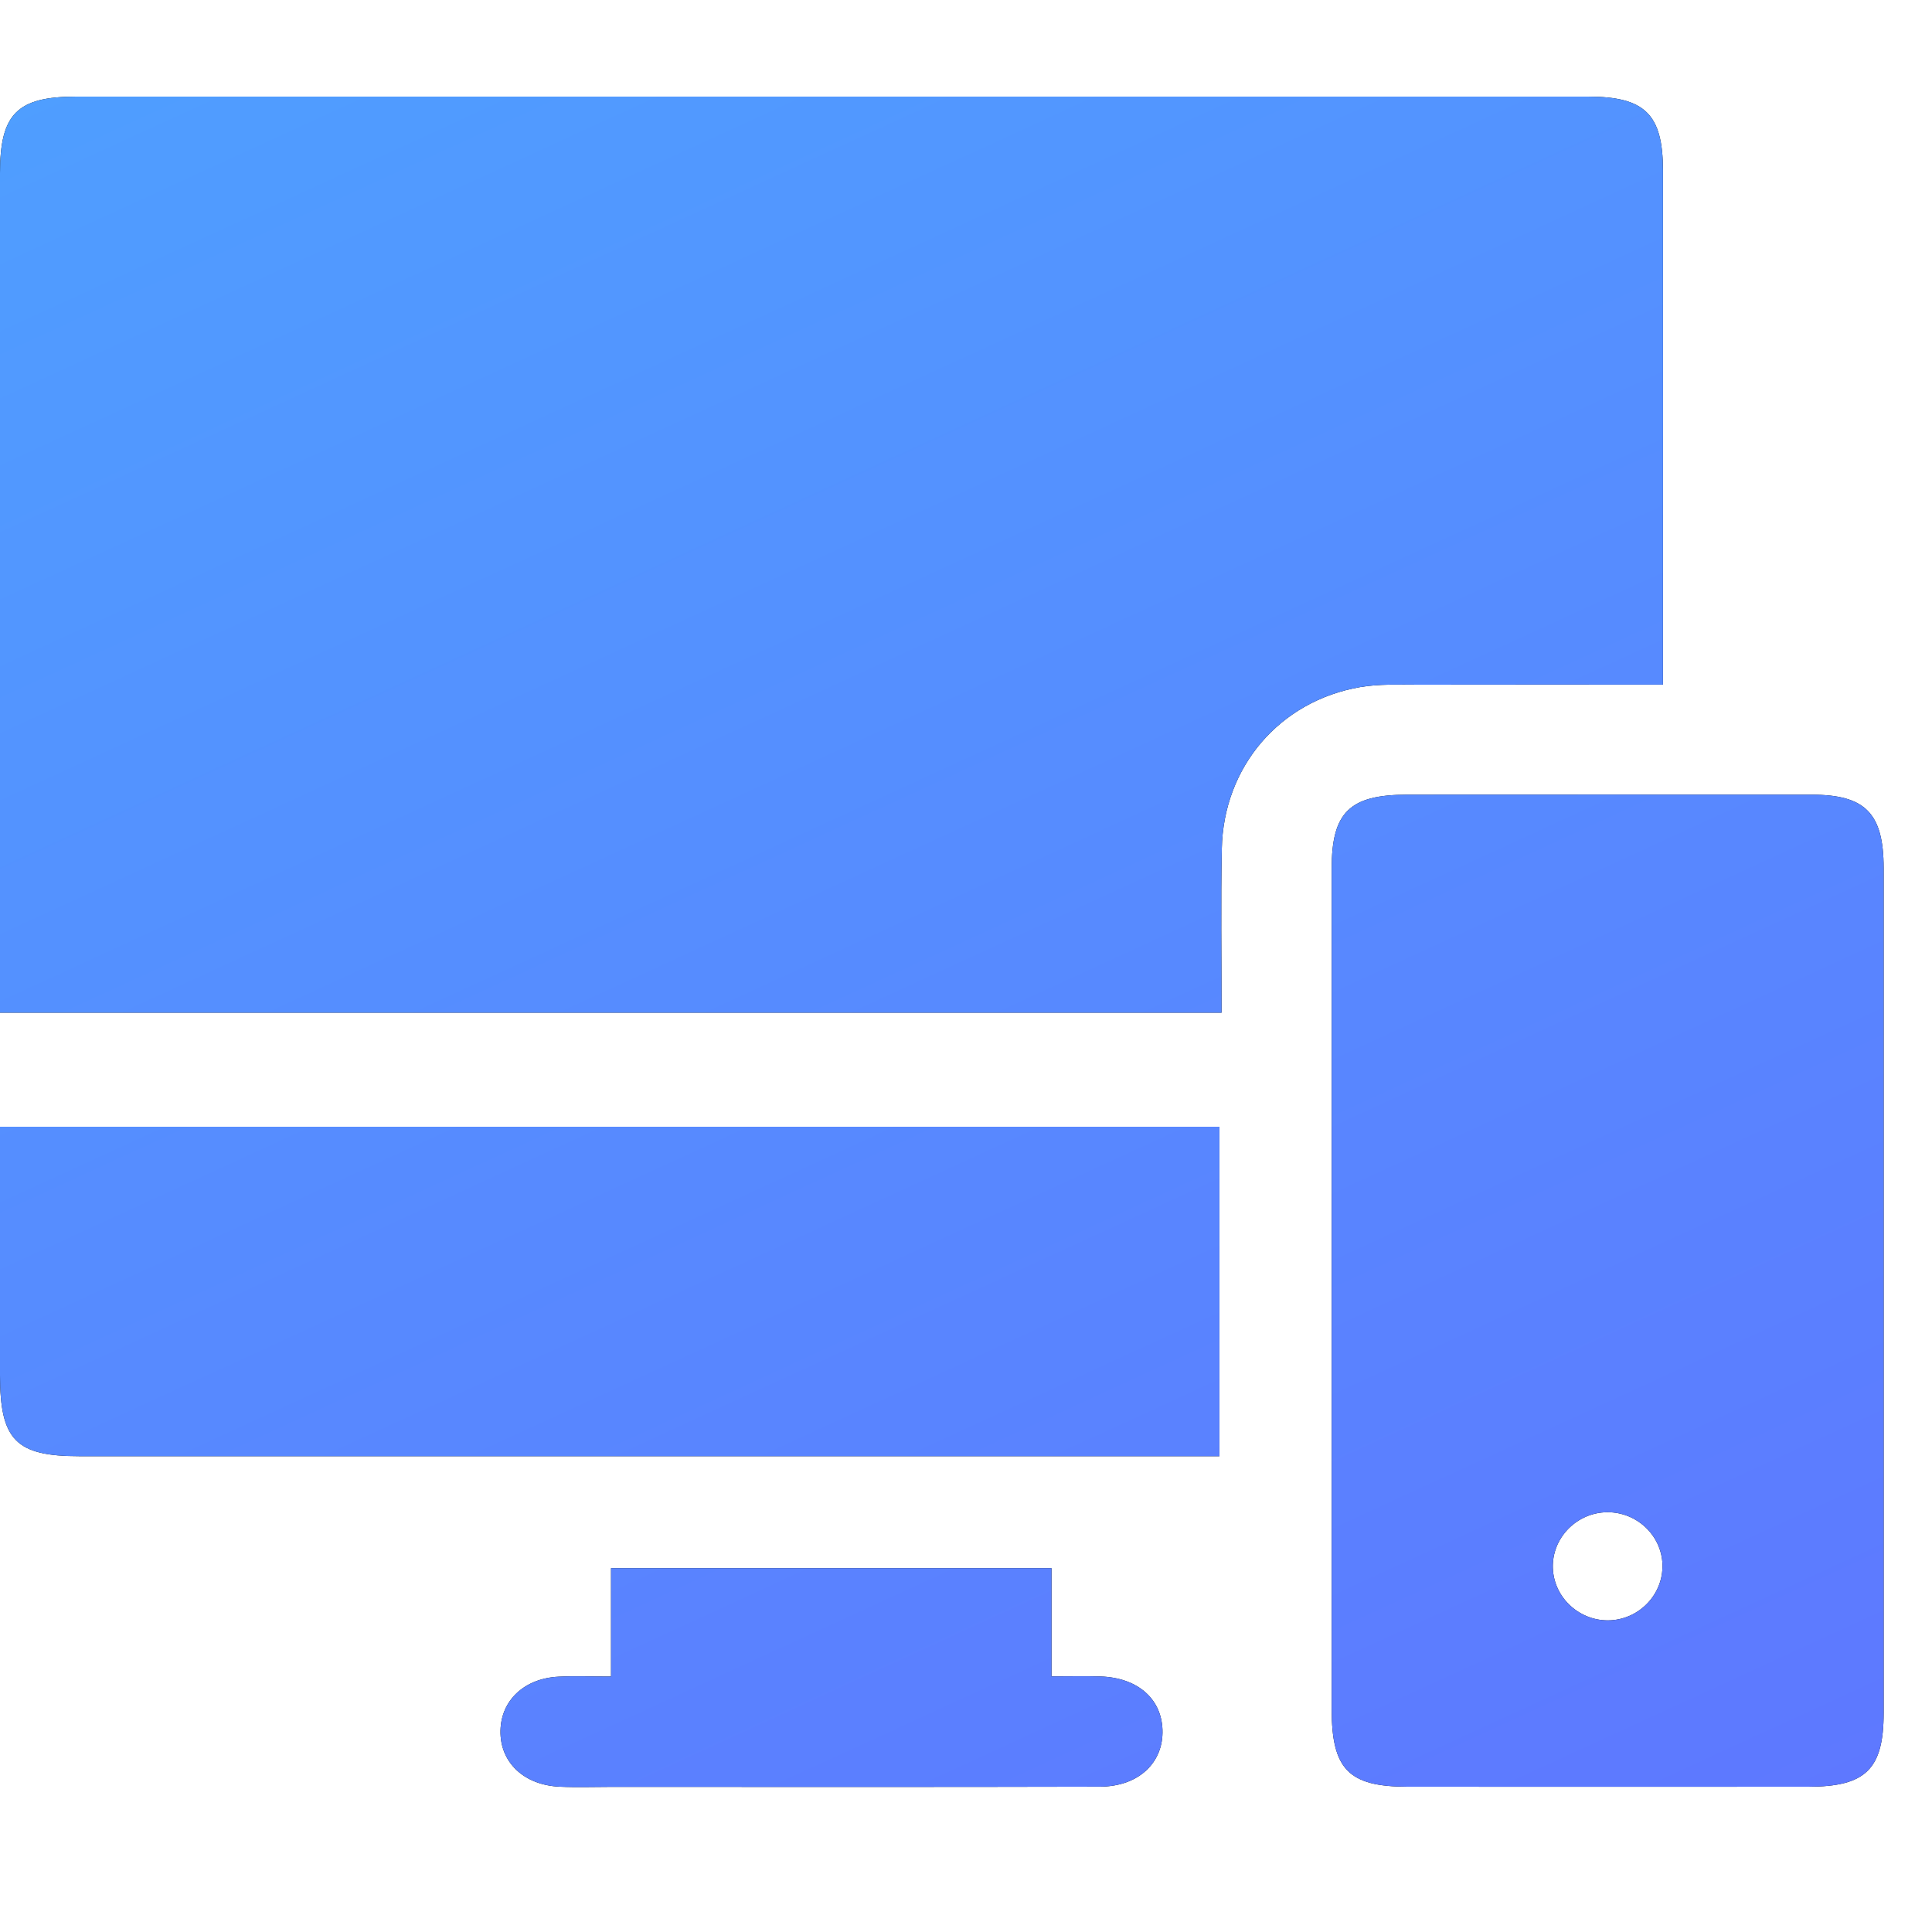 <svg width="40" height="40" viewBox="0 0 40 40" fill="none" xmlns="http://www.w3.org/2000/svg">
<path d="M0 20.966C0 20.688 0 20.463 0 20.238C0 14.687 0 9.135 0 3.585C0 2.356 0.355 2 1.579 2C12.011 2 22.441 2 32.873 2C34.058 2 34.428 2.364 34.43 3.53C34.433 6.825 34.43 10.121 34.43 13.416V14.175C32.705 14.175 31.039 14.172 29.373 14.176C28.968 14.176 28.555 14.158 28.159 14.226C26.493 14.514 25.328 15.878 25.296 17.576C25.274 18.688 25.291 19.801 25.291 20.966H0Z" fill="black"/>
<path d="M0 20.966C0 20.688 0 20.463 0 20.238C0 14.687 0 9.135 0 3.585C0 2.356 0.355 2 1.579 2C12.011 2 22.441 2 32.873 2C34.058 2 34.428 2.364 34.43 3.53C34.433 6.825 34.43 10.121 34.43 13.416V14.175C32.705 14.175 31.039 14.172 29.373 14.176C28.968 14.176 28.555 14.158 28.159 14.226C26.493 14.514 25.328 15.878 25.296 17.576C25.274 18.688 25.291 19.801 25.291 20.966H0Z" fill="url(#paint0_linear_13245_11767)"/>
<path d="M27.571 26.652C27.571 23.762 27.57 20.872 27.571 17.982C27.571 16.817 27.943 16.455 29.129 16.453C31.921 16.452 34.714 16.45 37.506 16.453C38.621 16.453 38.997 16.838 38.999 17.971C39 23.802 39 29.633 38.999 35.464C38.999 36.629 38.626 36.992 37.441 36.992C34.673 36.994 31.907 36.994 29.14 36.992C27.924 36.992 27.573 36.632 27.571 35.397C27.57 32.481 27.571 29.567 27.571 26.651V26.652ZM34.42 32.396C34.402 31.767 33.852 31.273 33.216 31.311C32.609 31.348 32.131 31.863 32.15 32.461C32.169 33.088 32.721 33.584 33.354 33.546C33.961 33.509 34.437 32.993 34.419 32.396H34.42Z" fill="black"/>
<path d="M27.571 26.652C27.571 23.762 27.57 20.872 27.571 17.982C27.571 16.817 27.943 16.455 29.129 16.453C31.921 16.452 34.714 16.45 37.506 16.453C38.621 16.453 38.997 16.838 38.999 17.971C39 23.802 39 29.633 38.999 35.464C38.999 36.629 38.626 36.992 37.441 36.992C34.673 36.994 31.907 36.994 29.14 36.992C27.924 36.992 27.573 36.632 27.571 35.397C27.57 32.481 27.571 29.567 27.571 26.651V26.652ZM34.42 32.396C34.402 31.767 33.852 31.273 33.216 31.311C32.609 31.348 32.131 31.863 32.15 32.461C32.169 33.088 32.721 33.584 33.354 33.546C33.961 33.509 34.437 32.993 34.419 32.396H34.42Z" fill="url(#paint1_linear_13245_11767)"/>
<path d="M0 23.328H25.247V30.149H24.478C16.865 30.149 9.254 30.149 1.642 30.149C0.327 30.149 0.002 29.814 0 28.474C0 26.781 0 25.087 0 23.328Z" fill="black"/>
<path d="M0 23.328H25.247V30.149H24.478C16.865 30.149 9.254 30.149 1.642 30.149C0.327 30.149 0.002 29.814 0 28.474C0 26.781 0 25.087 0 23.328Z" fill="url(#paint2_linear_13245_11767)"/>
<path d="M12.651 32.467H21.77V34.708C22.143 34.708 22.46 34.7 22.776 34.709C23.546 34.732 24.045 35.163 24.068 35.813C24.091 36.493 23.575 36.988 22.775 36.991C19.403 37 16.029 36.995 12.657 36.995C12.302 36.995 11.946 37.008 11.592 36.992C10.844 36.96 10.348 36.484 10.362 35.829C10.375 35.202 10.857 34.749 11.563 34.714C11.889 34.697 12.217 34.711 12.651 34.711V32.467Z" fill="black"/>
<path d="M12.651 32.467H21.77V34.708C22.143 34.708 22.46 34.7 22.776 34.709C23.546 34.732 24.045 35.163 24.068 35.813C24.091 36.493 23.575 36.988 22.775 36.991C19.403 37 16.029 36.995 12.657 36.995C12.302 36.995 11.946 37.008 11.592 36.992C10.844 36.96 10.348 36.484 10.362 35.829C10.375 35.202 10.857 34.749 11.563 34.714C11.889 34.697 12.217 34.711 12.651 34.711V32.467Z" fill="url(#paint3_linear_13245_11767)"/>
<defs>
<linearGradient id="paint0_linear_13245_11767" x1="0" y1="2" x2="21.576" y2="48.974" gradientUnits="userSpaceOnUse">
<stop stop-color="#4F9EFF"/>
<stop offset="1" stop-color="#5F75FF"/>
</linearGradient>
<linearGradient id="paint1_linear_13245_11767" x1="0" y1="2" x2="21.576" y2="48.974" gradientUnits="userSpaceOnUse">
<stop stop-color="#4F9EFF"/>
<stop offset="1" stop-color="#5F75FF"/>
</linearGradient>
<linearGradient id="paint2_linear_13245_11767" x1="0" y1="2" x2="21.576" y2="48.974" gradientUnits="userSpaceOnUse">
<stop stop-color="#4F9EFF"/>
<stop offset="1" stop-color="#5F75FF"/>
</linearGradient>
<linearGradient id="paint3_linear_13245_11767" x1="0" y1="2" x2="21.576" y2="48.974" gradientUnits="userSpaceOnUse">
<stop stop-color="#4F9EFF"/>
<stop offset="1" stop-color="#5F75FF"/>
</linearGradient>
</defs>
</svg>
